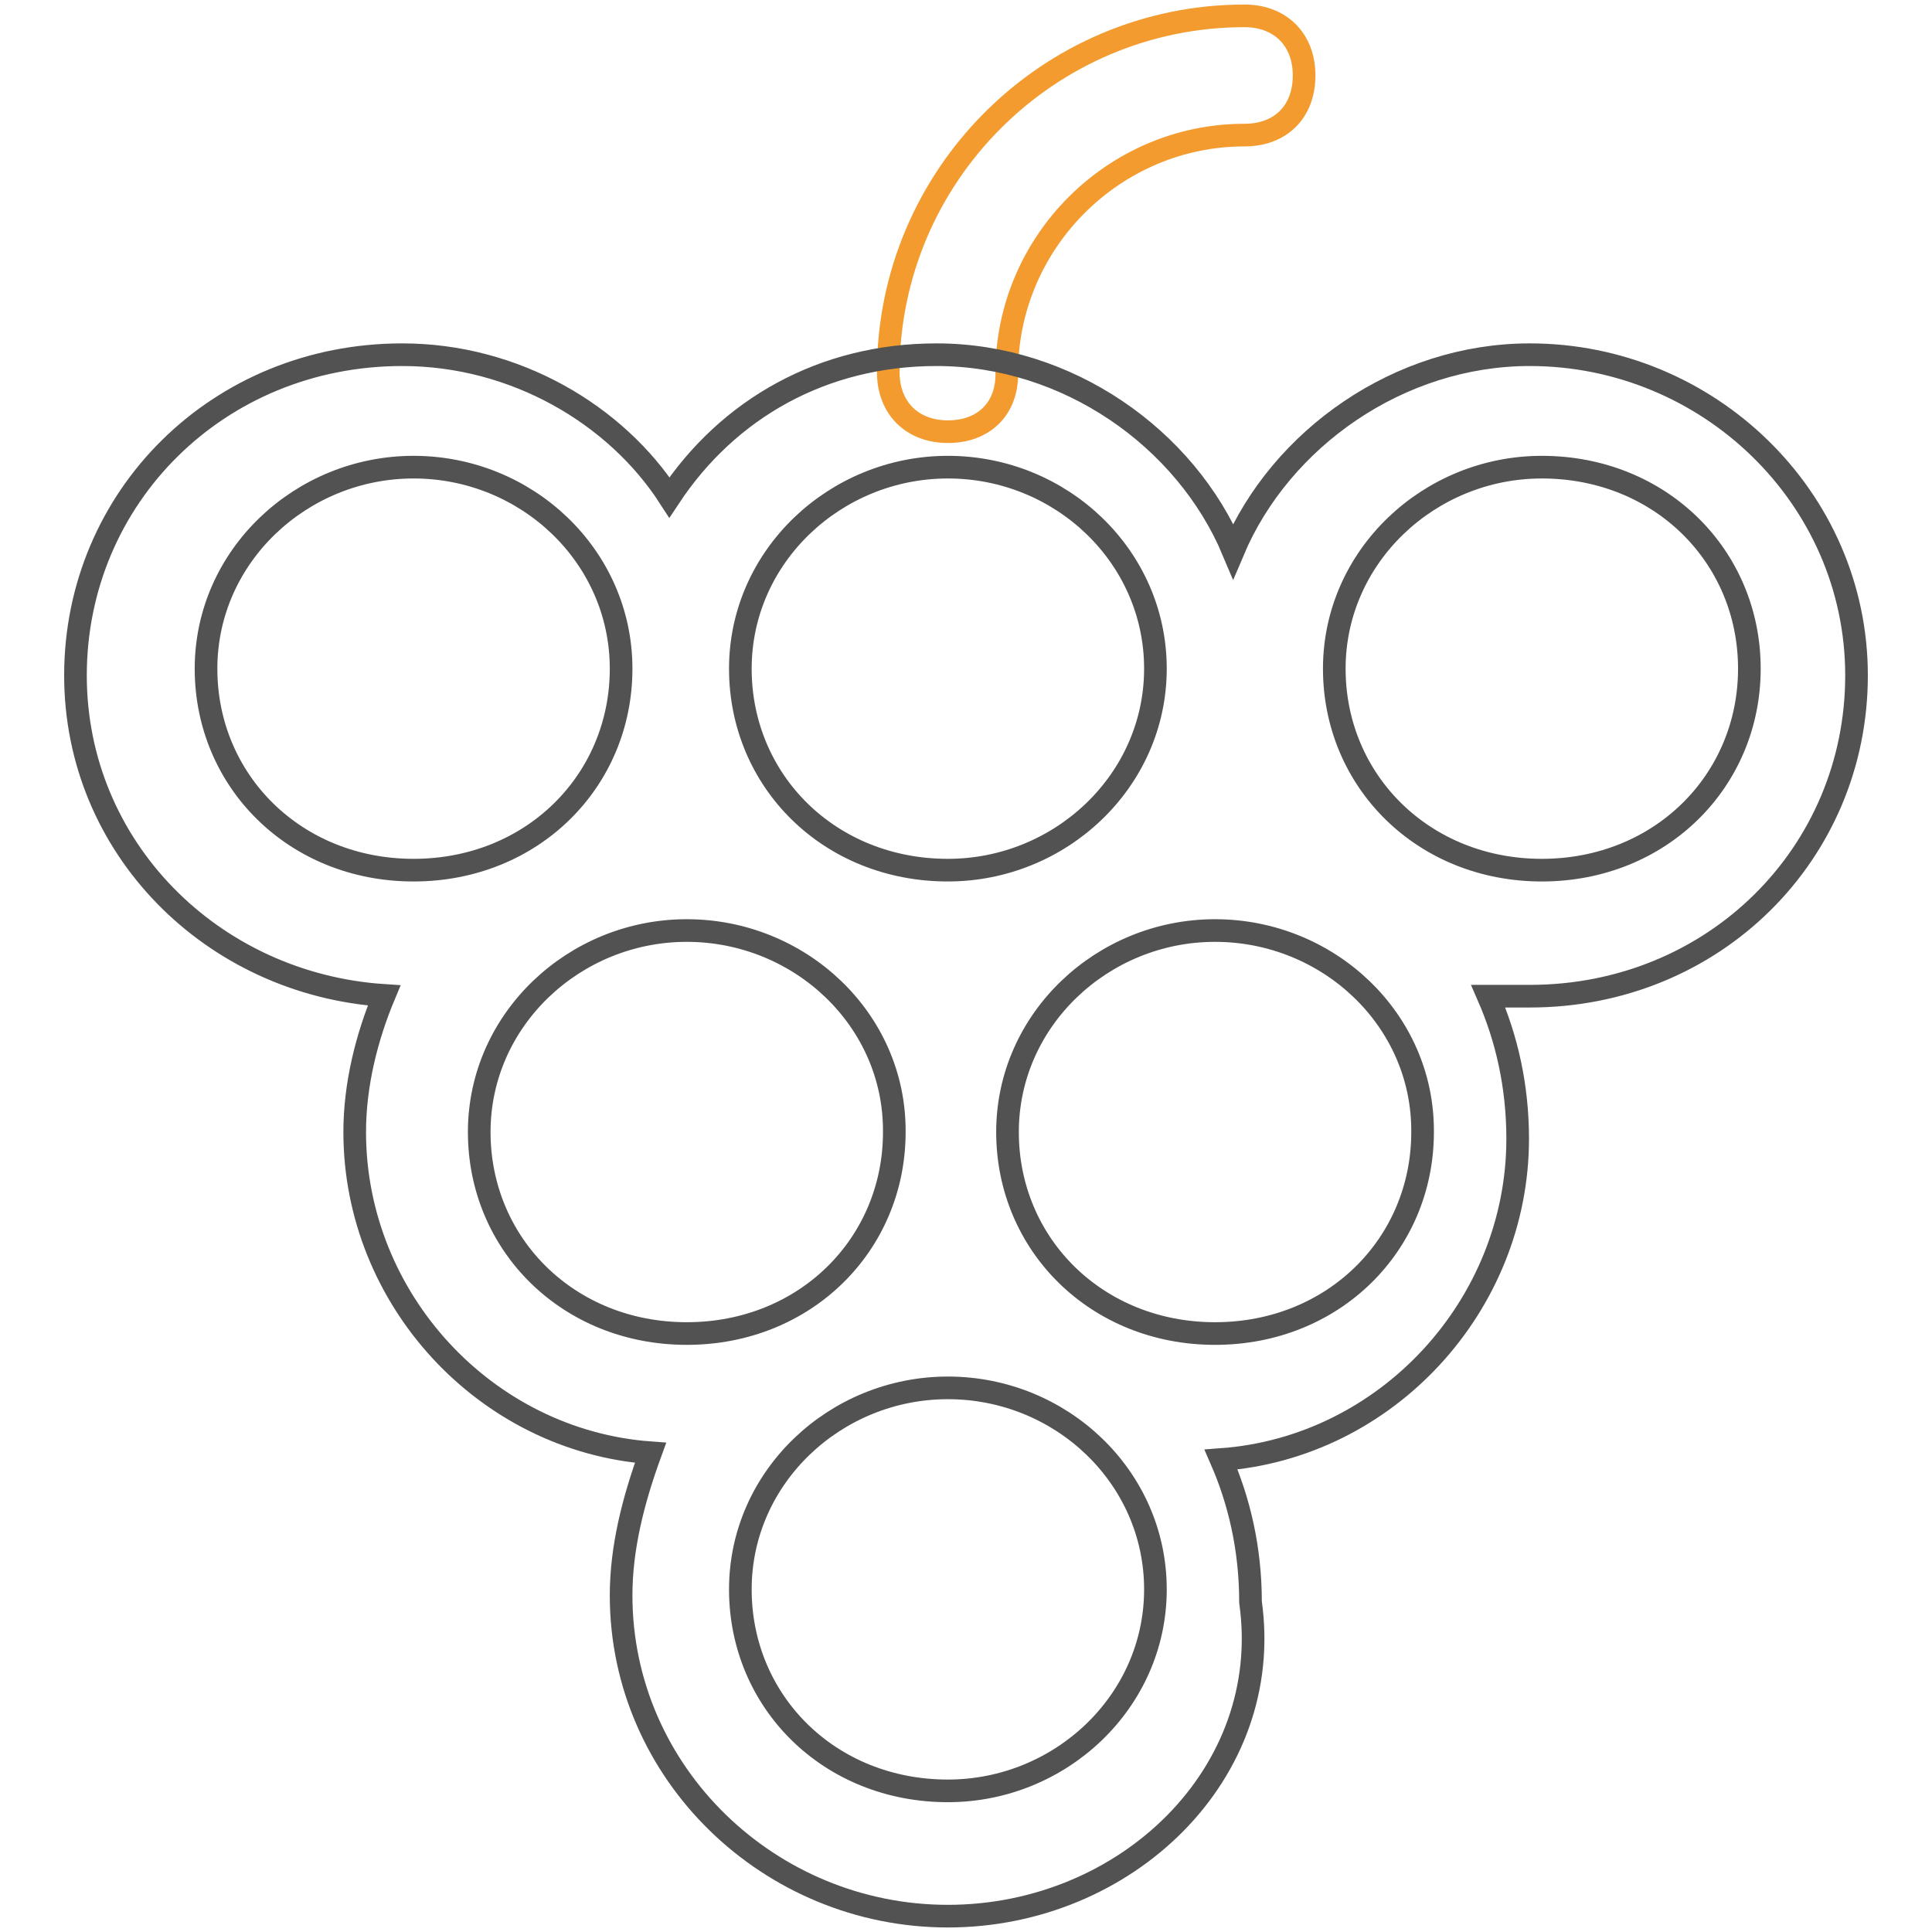 <?xml version="1.0" encoding="utf-8"?>
<!-- Svg Vector Icons : http://www.onlinewebfonts.com/icon -->
<!DOCTYPE svg PUBLIC "-//W3C//DTD SVG 1.1//EN" "http://www.w3.org/Graphics/SVG/1.1/DTD/svg11.dtd">
<svg version="1.1" xmlns="http://www.w3.org/2000/svg" xmlns:xlink="http://www.w3.org/1999/xlink" x="0px" y="0px" viewBox="0 0 256 256" enable-background="new 0 0 256 256" xml:space="preserve">
<g> <path stroke-width="3" fill-opacity="0" stroke="#f39b2f"  d="M125.6,57.2c-4.7,0-7.9-3.1-7.9-7.9c0-26,21.2-47.2,47.2-47.2c4.7,0,7.9,3.1,7.9,7.9s-3.1,7.9-7.9,7.9 c-17.3,0-31.5,14.2-31.5,31.5C133.5,54.1,130.4,57.2,125.6,57.2z"/> <path stroke-width="3" fill-opacity="0" stroke="#525252"  d="M125.6,253.9c-23.6,0-43.3-18.9-43.3-42.5c0-6.3,1.6-12.6,3.9-18.9C64.3,190.9,47,172.1,47,150 c0-6.3,1.6-12.6,3.9-18.1C28.1,130.4,10,112.3,10,89.5C10,65.9,28.9,47,53.3,47c14.9,0,28.3,7.9,35.4,18.9 C96.5,54.1,109.1,47,124.1,47c17.3,0,33,11,39.3,26c6.3-14.9,22-26,39.3-26c23.6,0,43.3,18.9,43.3,42.5s-18.9,42.5-43.3,42.5h-5.5 c2.4,5.5,3.9,11.8,3.9,18.9c0,22-17.3,40.9-39.3,42.5c2.4,5.5,3.9,11.8,3.9,18.9C168.9,235,149.2,253.9,125.6,253.9z M125.6,183.9 c-14.9,0-27.5,11.8-27.5,26.7s11.8,26.7,27.5,26.7c14.9,0,27.5-11.8,27.5-26.7S140.6,183.9,125.6,183.9z M161,123.3 c-14.9,0-27.5,11.8-27.5,26.7c0,14.9,11.8,26.7,27.5,26.7s27.5-11.8,27.5-26.7C188.6,135.1,176,123.3,161,123.3z M91,123.3 c-14.9,0-27.5,11.8-27.5,26.7c0,14.9,11.8,26.7,27.5,26.7c15.7,0,27.5-11.8,27.5-26.7C118.6,135.1,106,123.3,91,123.3z M204.3,61.9 c-14.9,0-27.5,11.8-27.5,26.7s11.8,26.7,27.5,26.7s27.5-11.8,27.5-26.7S220,61.9,204.3,61.9z M125.6,61.9 c-14.9,0-27.5,11.8-27.5,26.7s11.8,26.7,27.5,26.7c14.9,0,27.5-11.8,27.5-26.7S140.6,61.9,125.6,61.9z M54.8,61.9 c-14.9,0-27.5,11.8-27.5,26.7s11.8,26.7,27.5,26.7c15.7,0,27.5-11.8,27.5-26.7S69.8,61.9,54.8,61.9z"/></g>
</svg>